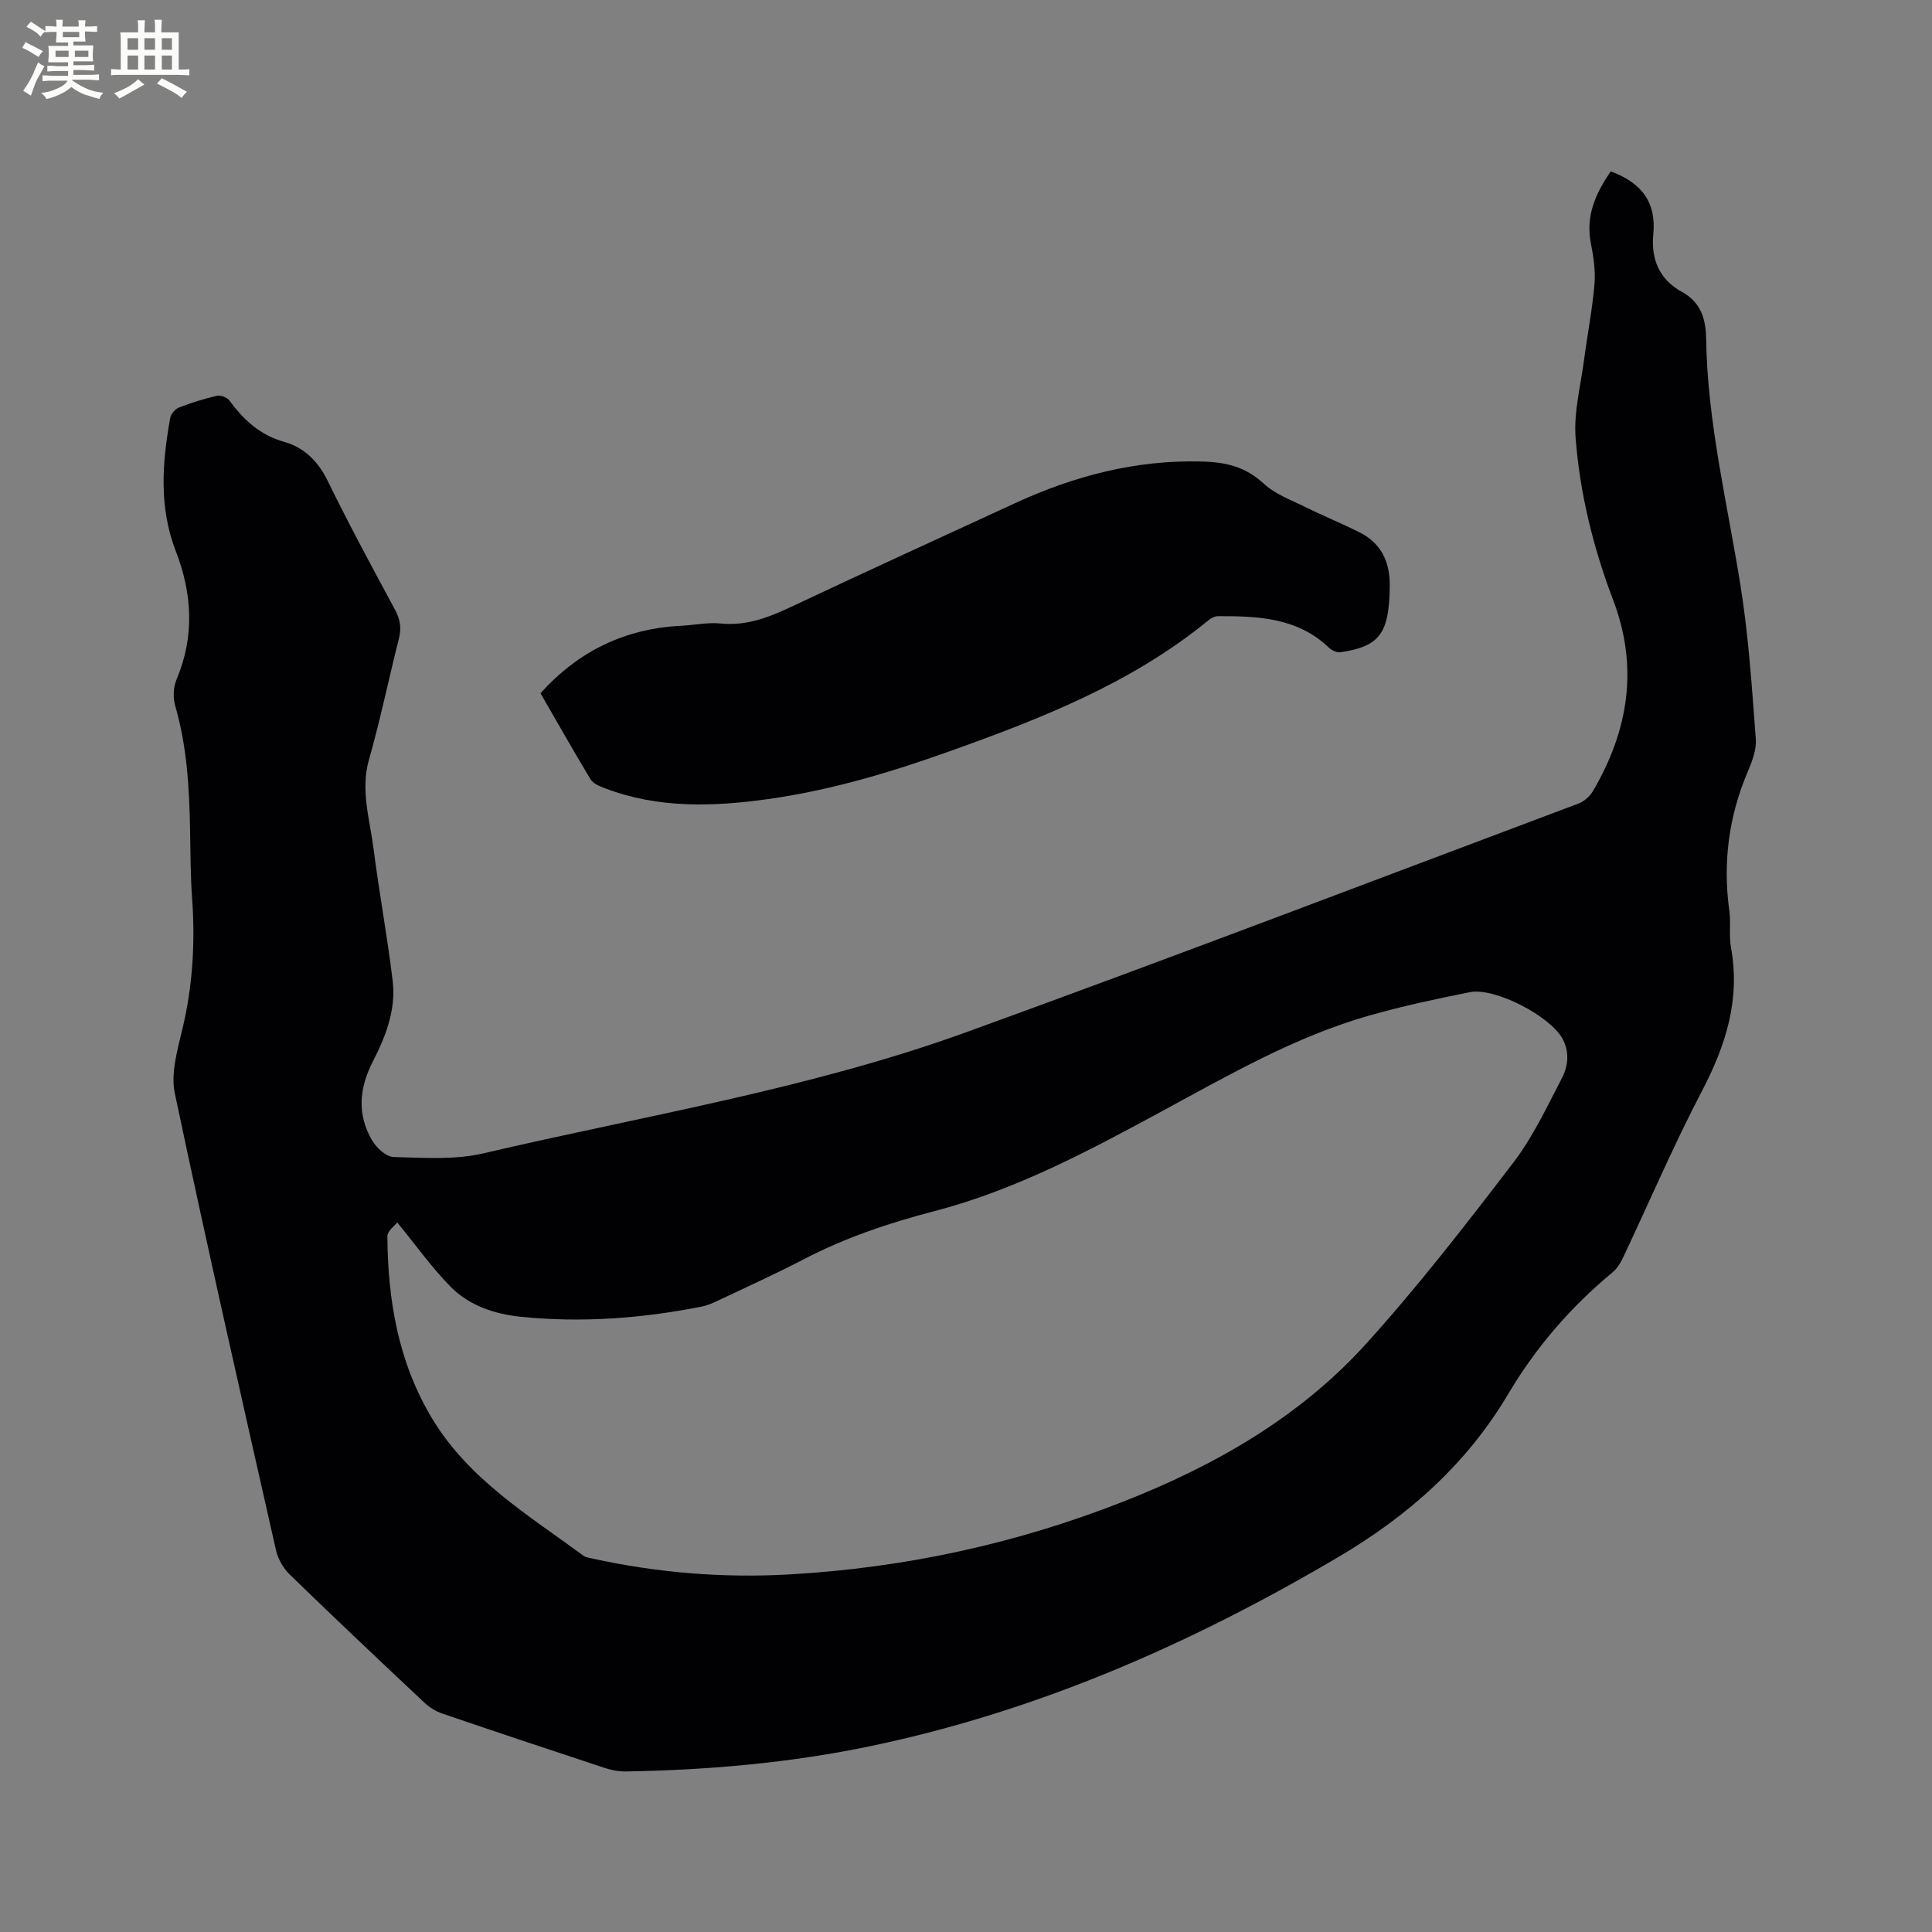 <svg enable-background="new 0 0 400 400" viewBox="0 0 400 400" xmlns="http://www.w3.org/2000/svg"><rect x="0" y="0" width="400" height="400" fill="#808080" stroke="none"/><path d="m333.49 35.48c6.36 2.36 9.46 6.35 8.81 13.02-.49 5.07 1.16 9.31 5.92 11.93 3.84 2.11 4.96 5.45 5.02 9.75.26 17.36 4.43 34.19 7.14 51.23 1.66 10.43 2.34 21.03 3.14 31.58.17 2.19-.74 4.61-1.64 6.71-3.96 9.29-5.22 18.87-3.84 28.87.35 2.51-.11 5.14.34 7.61 1.97 10.75-1.07 20.26-6.02 29.72-5.88 11.25-10.88 22.95-16.31 34.44-.53 1.11-1.22 2.28-2.15 3.05-8.67 7.17-15.93 15.57-21.64 25.22-8.61 14.52-20.65 25.18-35.11 33.72-30.31 17.9-62.13 31.89-96.7 39.14-16.75 3.51-33.73 5-50.81 5.29-1.45.03-2.97-.24-4.35-.7-11.25-3.7-22.49-7.46-33.7-11.28-1.35-.46-2.68-1.28-3.72-2.26-9.35-8.78-18.68-17.59-27.88-26.53-1.34-1.3-2.44-3.23-2.85-5.04-7.12-31.49-14.28-62.98-20.94-94.56-.88-4.17.53-9 1.57-13.36 2.15-8.97 2.66-17.97 2-27.12-.34-4.75-.33-9.53-.42-14.3-.16-8.59-.65-17.12-3.07-25.46-.49-1.67-.4-3.87.27-5.46 3.77-8.94 3.25-17.8-.16-26.6-3.52-9.1-2.81-18.3-1.15-27.56.15-.82 1.03-1.86 1.82-2.16 2.56-.99 5.2-1.82 7.88-2.43.76-.17 2.08.34 2.55.98 2.96 4.01 6.31 7.15 11.39 8.58 4.01 1.12 6.95 3.95 8.93 7.99 4.41 9.03 9.2 17.89 13.97 26.74 1.08 2 1.37 3.79.81 6-2.12 8.31-3.82 16.73-6.18 24.97-1.83 6.39.15 12.39.93 18.51 1.16 9.14 2.86 18.21 3.96 27.36.72 5.97-1.44 11.51-4.12 16.73-2.82 5.5-3.3 10.98-.11 16.35.91 1.53 2.9 3.36 4.44 3.4 6.19.15 12.63.63 18.57-.76 33.58-7.86 67.81-13.39 100.34-25.21 42.27-15.35 84.29-31.4 126.4-47.22 1.16-.43 2.33-1.48 2.97-2.55 7.36-12.54 9.5-25.61 4.2-39.57-4.12-10.83-6.9-22.09-7.78-33.62-.4-5.27 1.04-10.7 1.74-16.04.69-5.25 1.72-10.47 2.17-15.74.24-2.79-.2-5.7-.75-8.47-1.12-5.73 1.01-10.37 4.12-14.89zm-251.25 217.61c-.51.68-2.04 1.78-2.04 2.86.1 13.3 2.27 26.14 9.28 37.76 7.6 12.6 19.92 19.99 31.33 28.39.48.35 1.19.43 1.8.57 13.43 2.96 27.05 4.07 40.75 3.3 23.85-1.34 46.98-6.34 69.23-15.09 18.94-7.44 36.46-17.44 50.21-32.62 10.79-11.92 20.68-24.7 30.46-37.48 4.07-5.31 6.99-11.55 10.1-17.53 1.31-2.52 1.66-5.46.1-8.26-2.59-4.65-13.96-10.6-19.14-9.57-6.95 1.38-13.89 2.87-20.7 4.8-15.41 4.37-29.19 12.34-43.16 19.91-15.08 8.17-30.28 16.27-46.99 20.62-9.38 2.44-18.41 5.47-27.01 9.94-5.82 3.03-11.8 5.74-17.73 8.55-1.14.54-2.33 1.06-3.56 1.3-12.33 2.42-24.76 3.36-37.29 2.09-5.48-.56-10.74-2.3-14.63-6.27-3.86-3.93-7.1-8.49-11.01-13.27z" fill="#010103"/><path d="m111.9 143.53c7.89-8.76 17.52-13.38 29.1-13.97 2.75-.14 5.53-.74 8.23-.47 5.56.56 10.3-1.43 15.13-3.71 15.22-7.17 30.53-14.17 45.81-21.21 12.25-5.64 24.95-8.98 38.64-8.62 5.05.13 9.06 1.09 12.84 4.59 2.37 2.2 5.7 3.39 8.68 4.87 3.69 1.83 7.51 3.38 11.19 5.23 4.45 2.24 6.25 6.11 6.21 10.96-.01.85-.02 1.7-.07 2.54-.41 7.73-2.59 10.21-10.15 11.3-.75.11-1.82-.42-2.42-.99-6.51-6.2-14.66-6.5-22.9-6.48-.66 0-1.44.39-1.97.83-15.85 13-34.57 20.34-53.55 27.12-12.27 4.39-24.75 8.12-37.71 9.93-11.42 1.59-22.81 1.95-33.85-2.3-1.04-.4-2.32-.93-2.84-1.8-3.54-5.87-6.92-11.85-10.37-17.82z" fill="#010103"/><g fill="#fcfbfa"><path d="m6.8 9.5c.6.3 1.3.7 2.1 1.1-.4.4-.7.8-.9 1.2-.7-.4-1.3-.8-1.8-1.1s-1.1-.6-1.6-.8c.2-.4.5-.8.7-1.2.4.2.8.5 1.5.8zm.9 6.9c-.3.6-.5 1.1-.7 1.7s-.4 1.1-.6 1.7c-.6-.4-1.1-.7-1.6-1 .7-1 1.2-1.8 1.5-2.4.3-.5.6-1.1.8-1.7.3-.6.5-1.2.8-1.8.3.3.8.6 1.3.8-.7 1.3-1.2 2.2-1.5 2.7zm.1-11c.4.3 1 .7 1.7 1.1-.5.2-.8.6-1.1 1.1-.5-.6-1-1-1.4-1.2s-.9-.6-1.5-.8c.2-.4.5-.7.9-1.1.5.3.9.6 1.4.9zm10.5 13.1c1 .4 2 .6 3.1.7-.4.4-.7.8-.8 1.3-.9-.2-1.9-.6-3-.9-1-.4-2-.9-2.8-1.6-.5.4-1.1.9-1.9 1.3s-1.9.9-3.3 1.2c-.1-.3-.5-.8-1.1-1.3 1 0 2.1-.3 3.2-.8 1.2-.5 1.9-1 2.3-1.7h-3.2c-.4 0-1 0-2 .1v-1.2c1 0 1.7.1 2 .1h3.3v-1h-2.3c-.2 0-.9 0-2 .1v-1.2c1.2 0 1.9.1 2 .1h2.3v-.8h-4.1c0-.7.1-1.2.1-1.6 0-.5 0-1.1-.1-1.8h4.1v-.7h-2.5c0-.6.1-1.1.1-1.6v-.6h-.5c-.4 0-1 0-1.8.1v-1.3c1.2 0 1.9.1 2.1.1h.2c0-.3 0-.8-.1-1.4h1.4c0 .6-.1 1-.1 1.4h3.4c0-.4 0-.8-.1-1.3h1.5c0 .4-.1.9-.1 1.3.7 0 1.5 0 2.5-.1v1.2c-1 0-1.8-.1-2.5-.1v.6c0 .3 0 .8.1 1.5h-2.5v.8h4.1c0 .7-.1 1.3-.1 1.8s0 1 .1 1.5h-4.1v.8h1.4c.8 0 1.8 0 2.9-.1v1.2c-1 0-1.9-.1-2.8-.1h-1.5v1h3.2c.3 0 1 0 2.1-.1v1.2c-1.1 0-1.8-.1-2.1-.1h-3.4l-.1.1c1.4 1 2.4 1.5 3.4 1.9zm-4.1-6.7v-1.3h-2.7v1.3zm2.2-4.1v-1.1h-3.4v1.1zm1.9 4.1v-1.3h-2.8v1.3z"/><path d="m37 6.7v2.3 5.4c1 0 1.8 0 2.2-.1v1.3c-.6 0-1.5-.1-2.5-.1h-11.9c-.7 0-1.3 0-1.8.1v-1.3c.5 0 1.1.1 2 .1v-5.2c0-1 0-1.8-.1-2.5h3.7c0-1.3 0-2.1-.1-2.5h1.5c0 .4-.1 1.3-.1 2.5h2.2c0-1.2 0-2.1-.1-2.6h1.5c0 .4-.1 1.3-.1 2.6zm-12.3 13.7c-.3-.4-.7-.8-1.1-1.1 1.1-.4 2.1-.9 2.9-1.3.8-.5 1.5-1 2.1-1.6.4.4.9.8 1.3 1.1-2.5 1.4-4.2 2.4-5.2 2.9zm3.9-10.1v-2.4h-2.2v2.4zm0 4.1v-2.9h-2.2v2.9zm3.5-4.1v-2.4h-2.2v2.4zm0 4.1v-2.9h-2.2v2.9zm.4 2.9 1-1.1c.6.3 1.4.7 2.5 1.3s2 1.1 2.7 1.5c-.4.4-.8.8-1.1 1.3-.8-.8-2.5-1.7-5.1-3zm3.1-7v-2.4h-2.1v2.4zm0 4.1v-2.9h-2.1v2.9z"/></g></svg>